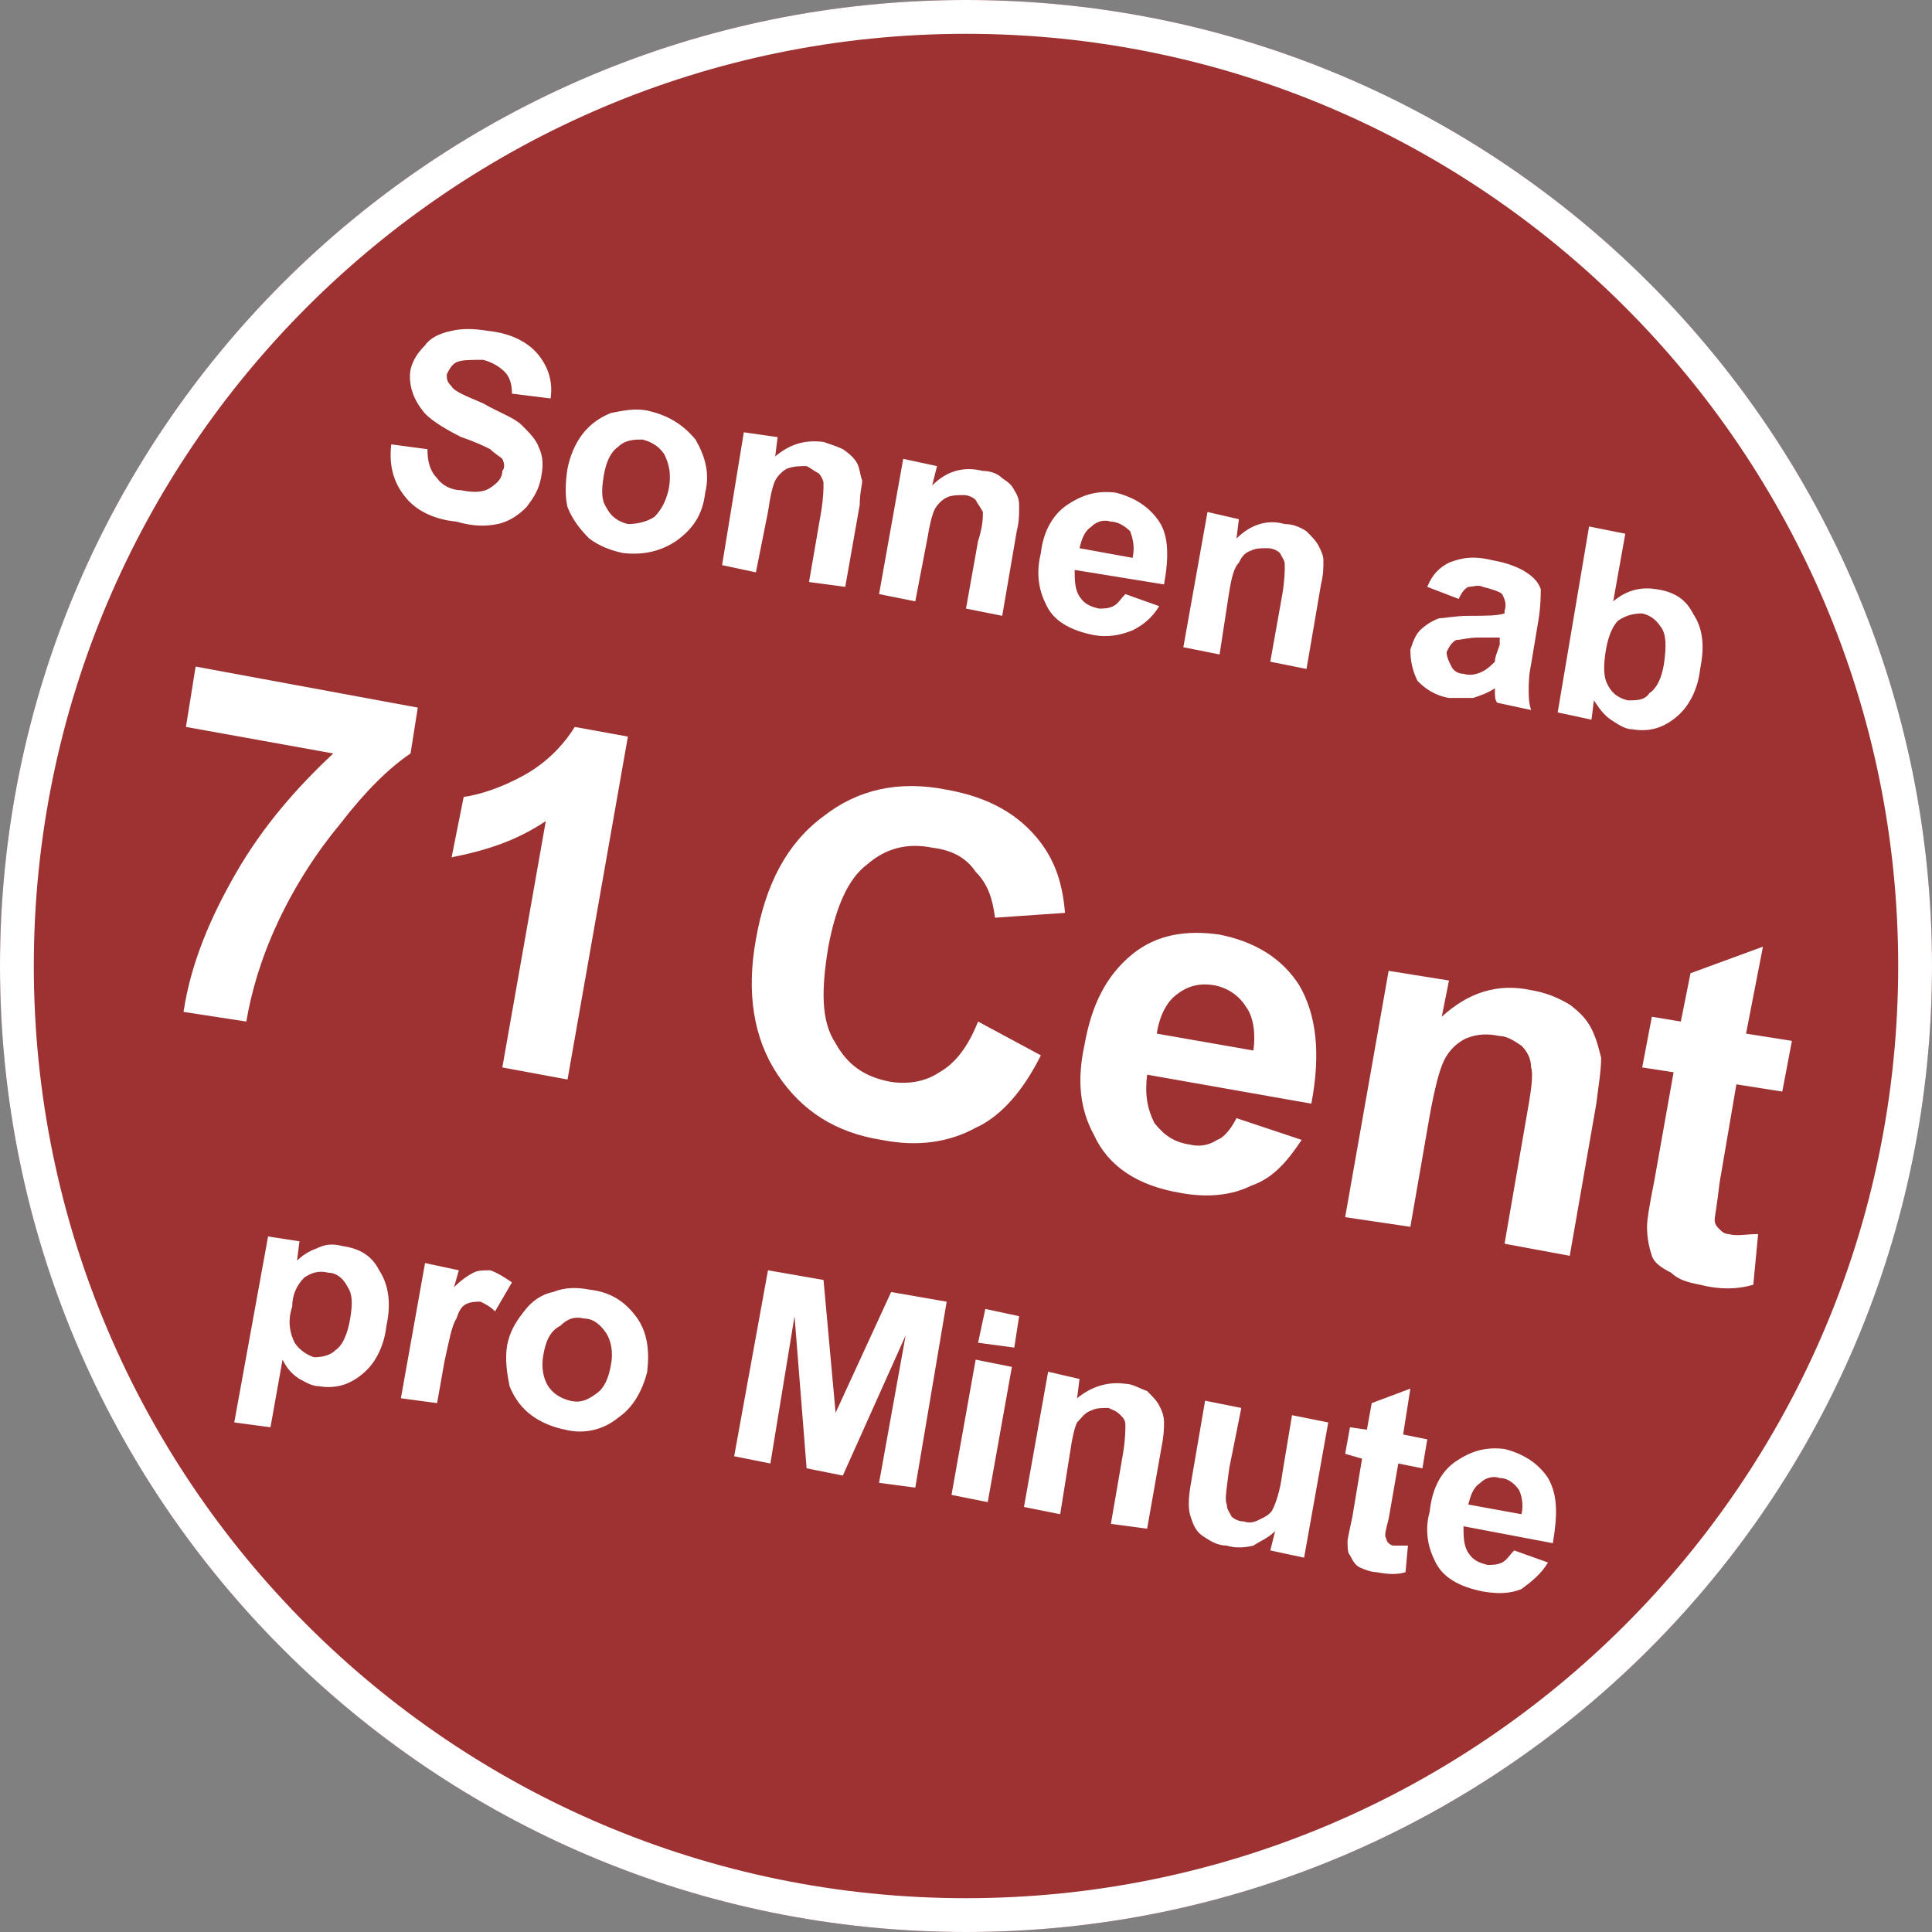 <?xml version="1.0" encoding="UTF-8"?>
<!DOCTYPE svg PUBLIC "-//W3C//DTD SVG 1.1//EN" "http://www.w3.org/Graphics/SVG/1.1/DTD/svg11.dtd">
<!-- Creator: CorelDRAW X7 -->
<svg xmlns="http://www.w3.org/2000/svg" xml:space="preserve" width="800px" height="800px" version="1.1" style="shape-rendering:geometricPrecision; text-rendering:geometricPrecision; image-rendering:optimizeQuality; fill-rule:evenodd; clip-rule:evenodd"
viewBox="0 0 800 800"
 xmlns:xlink="http://www.w3.org/1999/xlink">
 <rect x="0" y="0" width="800" height="800" fill="#808080" stroke="none"/>
 <defs>
  <style type="text/css">
   <![CDATA[
    .fil1 {fill:white}
    .fil0 {fill:#A51D1D;fill-opacity:0.8}
   ]]>
  </style>
 </defs>
 <g id="Ebene_x0020_1">
  <path class="fil0" d="M400 0c221,0 400,179 400,400 0,221 -179,400 -400,400 -221,0 -400,-179 -400,-400 0,-221 179,-400 400,-400z"/>
  <path class="fil1" d="M400 0c221,0 400,179 400,400 0,221 -179,400 -400,400 -221,0 -400,-179 -400,-400 0,-221 179,-400 400,-400zm0 14c213,0 386,173 386,386 0,213 -173,386 -386,386 -213,0 -386,-173 -386,-386 0,-213 173,-386 386,-386zm-289 498l13 2 -1 8c2,-2 5,-4 8,-5 4,-2 7,-2 11,-1 7,1 12,4 15,10 4,6 5,14 3,23 -1,9 -5,16 -10,20 -6,5 -12,6 -18,5 -3,0 -6,-2 -8,-3 -3,-2 -5,-4 -7,-8l-5 28 -15 -2 14 -77zm10 29c-2,6 -1,11 1,15 2,3 5,5 8,6 4,0 7,-1 9,-3 3,-2 5,-7 6,-13 1,-6 1,-10 -1,-13 -2,-4 -5,-6 -8,-6 -4,-1 -7,0 -10,2 -3,3 -5,7 -5,12zm60 40l-15 -2 10 -56 14 3 -2 7c3,-3 6,-5 8,-6 2,-1 4,-1 7,-1 3,1 6,3 9,5l-7 12c-2,-2 -4,-3 -6,-4 -2,0 -4,0 -6,1 -2,1 -3,3 -4,6 -2,3 -3,9 -5,18l-3 17zm29 -24c1,-5 3,-9 7,-14 3,-4 7,-7 12,-8 5,-2 10,-2 15,-1 9,1 15,5 20,12 4,6 5,13 4,22 -2,8 -6,15 -12,19 -6,5 -14,7 -22,5 -5,-1 -10,-3 -14,-6 -4,-3 -7,-7 -9,-12 -1,-5 -2,-11 -1,-17zm15 4c-1,5 0,10 2,13 2,3 5,5 9,6 4,1 7,0 11,-3 3,-2 5,-6 6,-12 1,-5 0,-10 -2,-13 -2,-3 -5,-6 -9,-6 -4,-1 -7,0 -10,3 -4,2 -6,6 -7,12zm79 42l14 -77 23 4 5 55 23 -50 23 4 -13 77 -15 -2 11 -61 -26 58 -15 -3 -5 -63 -10 61 -15 -3zm101 -47l3 -14 14 3 -2 13 -15 -2zm-11 63l10 -56 15 3 -10 56 -15 -3zm81 14l-15 -2 5 -29c1,-6 1,-10 1,-12 0,-2 -1,-3 -2,-4 -2,-2 -3,-2 -5,-3 -3,0 -5,0 -7,1 -3,1 -4,3 -6,5 -1,2 -2,6 -3,13l-4 25 -15 -3 10 -56 13 3 -1 8c6,-5 13,-7 20,-6 3,0 6,2 9,3 2,2 4,4 5,6 1,2 2,4 2,7 0,2 0,5 -1,10l-6 34zm51 9l2 -8c-3,3 -6,4 -9,6 -4,1 -8,1 -11,0 -4,0 -7,-2 -10,-4 -3,-2 -4,-5 -5,-8 -1,-3 -1,-7 0,-13l6 -35 15 3 -5 25c-1,8 -2,13 -1,15 0,2 1,3 2,5 1,1 3,2 5,2 3,1 5,0 7,-1 2,-1 4,-2 5,-4 1,-2 3,-7 4,-15l4 -24 15 3 -10 56 -14 -3zm65 -46l-2 12 -10 -2 -4 23c-1,4 -2,7 -1,8 0,0 0,1 1,2 0,0 1,1 2,1 1,0 3,0 6,0l-1 11c-3,1 -7,1 -12,0 -2,0 -5,-1 -7,-2 -2,-1 -3,-3 -4,-5 -1,-1 -1,-3 -1,-6 0,-1 1,-5 2,-10l4 -24 -7 -2 2 -11 7 1 2 -11 16 -6 -3 19 10 2zm36 46l14 5c-3,5 -7,8 -11,11 -5,2 -10,2 -16,1 -10,-2 -17,-6 -20,-13 -3,-6 -4,-13 -2,-20 1,-10 5,-17 11,-21 6,-4 12,-6 20,-5 8,2 14,6 18,12 4,7 4,15 2,27l-37 -7c0,4 0,8 2,11 2,3 4,4 8,5 2,0 4,0 6,-1 2,-1 3,-3 5,-5zm3 -15c1,-4 0,-8 -1,-10 -2,-3 -5,-5 -8,-5 -3,-1 -6,0 -8,2 -3,2 -4,5 -5,9l22 4zm-553 -326l4 -25 92 17 -3 19c-9,6 -19,16 -29,29 -10,12 -19,26 -26,41 -7,15 -11,29 -13,41l-26 -4c3,-20 11,-39 22,-58 11,-19 25,-35 40,-49l-61 -11zm158 146l-27 -5 18 -102c-12,8 -24,12 -39,15l5 -25c7,-1 16,-4 25,-9 9,-5 16,-12 21,-20l22 4 -25 142zm170 -24l26 14c-7,14 -16,25 -27,30 -11,6 -24,8 -39,5 -19,-3 -33,-12 -43,-27 -10,-15 -13,-34 -9,-56 4,-23 13,-40 28,-51 14,-11 31,-15 51,-11 17,3 30,10 39,22 6,8 9,17 10,29l-29 2c-1,-8 -3,-14 -8,-19 -4,-6 -10,-9 -18,-10 -10,-2 -19,0 -27,7 -8,6 -13,18 -16,34 -3,18 -3,31 3,40 5,9 12,14 23,16 7,1 14,0 20,-4 7,-4 12,-11 16,-21zm107 40l27 9c-6,9 -12,16 -21,19 -8,4 -18,5 -29,3 -18,-3 -30,-11 -36,-24 -6,-11 -7,-23 -4,-37 3,-17 9,-29 20,-38 10,-8 22,-10 36,-8 15,3 26,10 33,21 7,12 9,28 5,49l-68 -12c-1,8 0,14 3,20 4,5 8,8 15,9 4,1 8,0 11,-2 3,-1 6,-5 8,-9zm7 -28c1,-7 0,-14 -3,-18 -3,-5 -8,-8 -13,-9 -6,-1 -11,0 -16,4 -4,3 -7,9 -8,16l40 7zm131 85l-27 -5 9 -52c2,-11 3,-18 2,-21 0,-4 -2,-7 -4,-9 -3,-2 -6,-4 -9,-4 -5,-1 -9,-1 -14,1 -4,2 -7,5 -9,9 -2,4 -4,12 -6,23l-8 46 -27 -4 18 -102 25 4 -3 15c11,-10 23,-14 37,-11 6,1 11,3 16,6 4,3 7,6 9,10 2,4 3,8 4,12 0,5 -1,11 -2,19l-11 63zm92 -89l-4 21 -19 -3 -7 41c-1,9 -2,14 -2,15 0,2 1,3 2,4 1,1 2,2 4,2 3,1 7,0 12,0l-2 21c-7,2 -14,2 -22,0 -5,-1 -9,-2 -12,-5 -4,-2 -7,-4 -8,-7 -1,-3 -2,-7 -2,-12 0,-3 1,-9 3,-19l8 -45 -13 -2 4 -21 12 2 4 -20 30 -11 -7 36 19 3zm-580 -247l15 2c0,5 1,9 4,12 2,3 6,5 10,5 5,1 9,1 12,-1 3,-2 5,-4 5,-7 1,-1 1,-3 0,-5 -1,-1 -3,-2 -5,-4 -2,-1 -6,-3 -12,-5 -8,-4 -14,-8 -16,-11 -4,-5 -6,-11 -5,-17 1,-4 3,-7 6,-10 2,-3 6,-5 11,-6 4,-1 9,-1 15,0 10,1 17,5 21,10 4,5 6,11 5,18l-16 -2c0,-4 -1,-7 -3,-9 -2,-2 -5,-4 -9,-5 -5,0 -9,0 -11,1 -2,1 -3,3 -4,5 0,2 0,3 2,5 1,2 6,4 13,7 7,4 13,6 16,9 3,3 6,6 7,9 2,4 2,8 1,13 -1,5 -3,8 -6,12 -3,3 -7,6 -12,7 -5,1 -10,1 -17,-1 -10,-1 -17,-5 -21,-10 -5,-6 -7,-13 -6,-22zm73 10c1,-5 3,-10 6,-14 3,-4 7,-7 12,-9 5,-1 10,-2 15,-1 9,2 15,6 20,12 4,7 6,14 4,22 -1,9 -5,15 -12,20 -6,4 -13,6 -22,5 -5,-1 -10,-3 -14,-6 -4,-4 -7,-8 -9,-13 -1,-4 -1,-10 0,-16zm15 3c-1,6 -1,10 1,13 2,4 5,6 9,7 4,0 8,-1 11,-3 3,-3 5,-7 6,-12 1,-6 0,-10 -2,-14 -2,-3 -5,-5 -9,-6 -3,0 -7,0 -10,3 -3,2 -5,6 -6,12zm100 46l-15 -2 5 -29c1,-6 1,-10 1,-12 0,-1 -1,-3 -2,-4 -2,-1 -3,-2 -5,-3 -3,0 -5,0 -8,1 -2,1 -4,3 -5,5 -1,2 -2,6 -3,13l-5 25 -14 -3 9 -55 14 2 -1 8c6,-5 12,-7 20,-6 3,1 6,2 8,3 3,2 5,4 6,6 1,2 1,4 2,7 0,2 -1,5 -1,10l-6 34zm65 12l-15 -3 5 -28c2,-6 2,-10 2,-12 -1,-2 -2,-3 -3,-5 -1,-1 -3,-2 -5,-2 -2,0 -5,0 -7,1 -2,1 -4,3 -5,5 -1,2 -2,6 -3,12l-5 26 -15 -3 10 -56 14 3 -2 8c6,-6 13,-8 21,-6 3,0 6,1 8,3 3,2 4,3 5,5 2,3 2,5 2,7 0,3 0,6 -1,10l-6 35zm51 -9l14 5c-3,5 -7,8 -11,10 -5,2 -10,3 -16,2 -10,-2 -17,-6 -20,-13 -3,-6 -4,-13 -2,-21 1,-9 5,-16 11,-20 6,-4 12,-6 20,-5 8,2 14,6 18,12 4,6 4,15 2,26l-37 -6c0,4 0,8 2,11 2,3 4,4 8,5 2,0 4,0 6,-1 2,-1 3,-3 5,-5zm3 -15c1,-5 0,-8 -1,-11 -2,-2 -5,-4 -8,-4 -3,-1 -6,0 -8,2 -3,2 -4,5 -5,9l22 4zm72 46l-15 -3 5 -28c1,-6 1,-10 1,-12 0,-2 -1,-3 -2,-5 -1,-1 -3,-2 -5,-2 -3,0 -5,0 -7,1 -3,1 -4,3 -5,5 -2,2 -3,6 -4,12l-4 26 -15 -3 10 -56 13 3 -1 8c6,-6 13,-8 20,-6 3,0 6,1 9,3 2,2 4,4 5,6 1,2 2,4 2,6 0,3 0,6 -1,10l-6 35zm63 -29l-13 -5c2,-5 5,-8 9,-10 5,-2 10,-3 18,-1 6,1 11,3 14,5 3,2 5,4 6,7 0,2 0,7 -1,13l-3 18c-1,5 -1,8 -1,11 0,2 0,5 1,8l-14 -3c-1,-1 -1,-3 -1,-5 0,-1 0,-1 0,-1 -3,2 -6,3 -9,4 -3,0 -7,0 -10,0 -6,-1 -10,-4 -13,-7 -2,-4 -3,-8 -3,-13 1,-3 2,-6 4,-8 2,-2 5,-4 8,-5 2,0 7,-1 12,-1 7,0 12,0 15,-1l0 -1c1,-3 0,-5 -1,-7 -1,-1 -4,-2 -8,-3 -2,-1 -4,0 -6,0 -2,1 -3,3 -4,5zm17 16c-2,0 -5,0 -9,0 -4,0 -7,1 -9,1 -2,1 -3,3 -4,5 0,2 1,4 2,6 1,2 3,3 5,3 3,1 6,0 8,-1 2,-1 4,-3 5,-4 0,-2 1,-4 2,-7l0 -3zm24 31l13 -77 15 3 -5 28c6,-5 12,-6 18,-5 7,1 12,4 15,10 4,6 5,13 3,23 -1,9 -5,16 -10,20 -6,5 -12,6 -18,5 -3,0 -6,-2 -9,-4 -3,-2 -5,-5 -7,-8l-1 8 -14 -3zm20 -26c-1,6 -1,10 0,13 2,5 5,7 9,8 4,0 7,0 9,-3 3,-2 5,-6 6,-12 1,-7 1,-12 -1,-15 -2,-3 -4,-5 -8,-6 -4,0 -7,1 -10,3 -2,2 -4,6 -5,12z"/>
 </g>
</svg>
